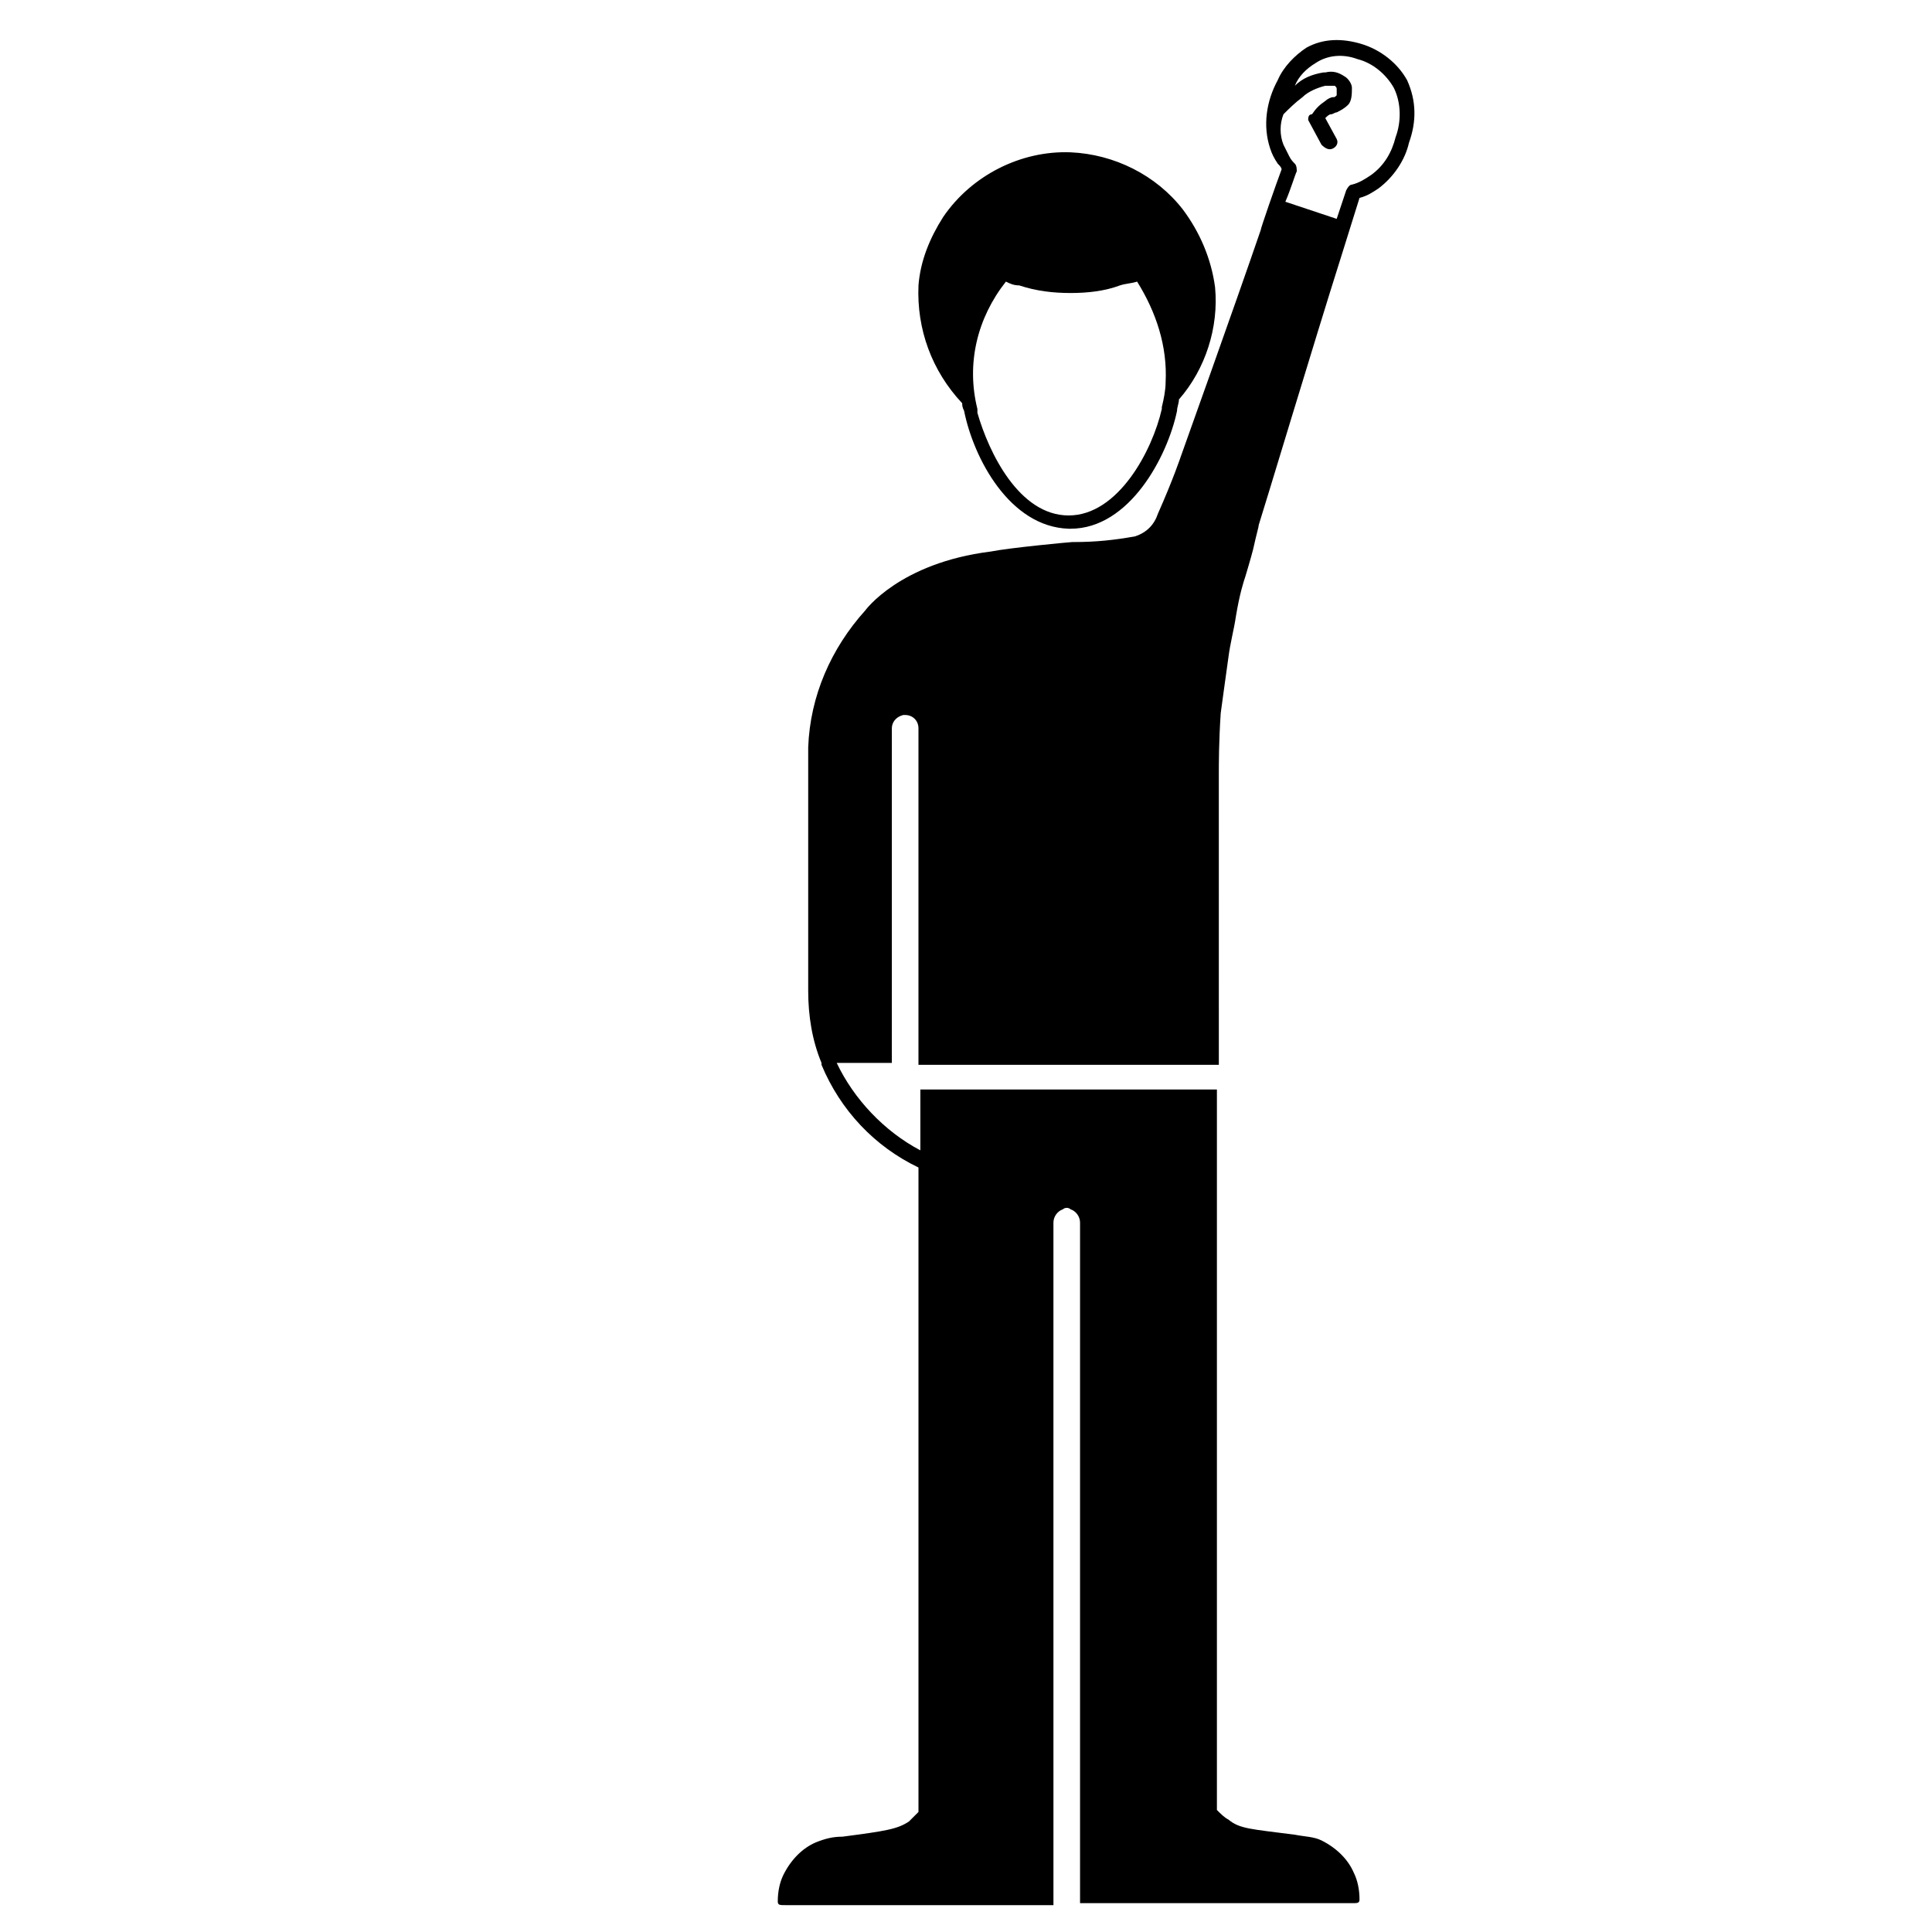 <?xml version="1.0" encoding="UTF-8"?>
<!-- Uploaded to: ICON Repo, www.iconrepo.com, Generator: ICON Repo Mixer Tools -->
<svg fill="#000000" width="800px" height="800px" version="1.1" viewBox="144 144 512 512" xmlns="http://www.w3.org/2000/svg">
 <path d="m516.88 165.22c-2.519-4.535-7.055-8.062-12.09-9.574-5.039-1.512-10.078-1.512-14.609 1.008-3.023 2.016-6.047 5.039-7.559 8.566-3.023 5.543-4.031 12.094-2.016 18.137 0.504 1.512 1.008 2.519 2.016 4.031 0.504 0.504 1.008 1.008 1.008 1.512-1.512 4.031-5.543 15.617-5.543 16.121-6.551 19.145-21.16 59.953-21.16 59.953s-2.016 6.047-6.047 15.113c-1.008 3.023-3.023 5.039-6.047 6.047-5.543 1.008-10.578 1.512-16.121 1.512h-0.504c-0.504 0-16.625 1.512-21.664 2.519-24.184 3.023-33.25 15.617-33.25 15.617-9.07 10.078-14.609 22.672-15.113 36.273v64.488c0 6.551 1.008 13.098 3.527 19.145v0.504c5.039 12.09 14.105 21.664 25.695 27.207v170.79c-1.008 1.008-1.512 1.512-2.519 2.519-3.023 2.016-6.047 2.519-17.633 4.031-2.519 0-4.535 0.504-7.055 1.512-3.527 1.512-6.551 4.535-8.566 8.566-1.008 2.016-1.512 4.535-1.512 7.055 0 1.008 0.504 1.008 2.016 1.008h71.039l-0.004-180.88c0-1.512 1.008-3.023 2.519-3.527 0.504-0.504 1.512-0.504 2.016 0 1.512 0.504 2.519 2.016 2.519 3.527v180.36h72.043c1.512 0 2.016 0 2.016-1.008 0-2.519-0.504-5.039-1.512-7.055-1.512-3.527-4.535-6.551-8.566-8.566-2.016-1.008-4.535-1.008-7.055-1.512-11.586-1.512-14.609-1.512-17.633-4.031-1.008-0.504-2.016-1.512-3.023-2.519v-171.8-4.031-15.113l-78.59 0.008v16.121c-9.574-5.039-17.633-13.602-22.168-23.176h14.609l0.004-88.668c0-1.512 1.008-3.023 3.023-3.527h0.504c2.016 0 3.527 1.512 3.527 3.527v89.176h79.602l-0.004-77.086c0-2.519 0-8.566 0.504-16.121 0.504-3.527 1.008-7.559 2.016-14.609 0.504-4.031 1.512-7.559 2.016-11.082 1.008-6.047 2.016-9.07 2.519-10.578 0 0 1.512-5.039 2.016-7.055 1.008-4.535 1.512-6.047 1.512-6.551 1.008-3.023 15.113-49.879 21.664-70.535l5.039-16.121c2.016-0.504 3.527-1.512 5.039-2.519 4.031-3.023 7.055-7.559 8.062-12.09 2.012-5.543 2.012-11.086-0.508-16.629zm-3.023 15.113c-1.008 4.031-3.023 7.559-6.551 10.078-1.512 1.008-3.023 2.016-5.039 2.519-0.504 0-1.008 0.504-1.512 1.512l-2.519 7.559-13.602-4.535c1.512-3.527 2.519-7.055 3.023-8.062 0-0.504 0-1.512-0.504-2.016s-1.008-1.008-1.512-2.016c-0.504-1.008-1.008-2.016-1.512-3.023-1.008-2.519-1.008-5.543 0-8.062 1.512-1.512 3.023-3.023 5.039-4.535 1.512-1.512 4.031-2.519 6.047-3.023h0.504 2.016c0.504 0.504 0.504 0.504 0.504 1.008v1.512c-0.504 0.504-0.504 0.504-1.008 0.504s-1.512 0.504-2.016 1.008c-1.512 1.008-2.519 2.016-3.527 3.527-1.008 0.004-1.008 1.012-1.008 1.516l3.527 6.551c1.008 1.004 2.016 1.508 3.023 1.004s1.512-1.512 1.008-2.519l-3.023-5.543c0.504-0.504 1.008-1.008 1.512-1.008 0.504 0 1.008-0.504 1.512-0.504 1.008-0.504 2.016-1.008 3.023-2.016 1.008-1.008 1.008-3.023 1.008-4.535 0-1.008-1.008-2.519-2.016-3.023-1.512-1.008-3.023-1.512-5.039-1.008h-0.504c-3.023 0.504-5.543 1.512-7.559 3.527 1.008-2.519 3.023-4.535 5.543-6.047 3.023-2.012 7.055-2.512 11.086-1.004 4.031 1.008 7.559 4.031 9.574 7.559 2.012 4.031 2.012 9.07 0.5 13.098zm-114.36 72.551c2.519 12.594 12.09 30.73 27.711 31.234h0.504c15.617 0 25.695-19.145 28.215-31.234 0-1.008 0.504-2.016 0.504-3.023 7.055-8.062 10.578-19.145 9.574-29.727-1.008-7.559-4.031-14.609-8.566-20.656-7.055-9.07-18.137-14.609-29.727-15.113-13.098-0.504-26.199 6.047-33.754 17.129-3.527 5.543-6.047 11.586-6.551 18.137-0.504 11.586 3.527 22.672 11.586 31.234 0 0.508 0 1.012 0.504 2.019zm11.082-34.258c1.008 0.504 2.016 1.008 3.527 1.008 4.535 1.512 9.07 2.016 13.602 2.016 4.535 0 9.07-0.504 13.098-2.016 1.512-0.504 3.023-0.504 4.535-1.008 5.039 8.062 8.062 17.129 7.559 26.703 0 2.016-0.504 4.535-1.008 6.551v0.504c-2.519 11.082-11.586 28.215-24.688 28.215-13.098 0-21.16-16.625-24.184-27.207v-1.008c-3.019-12.098 0-24.188 7.559-33.758z"/>
</svg>